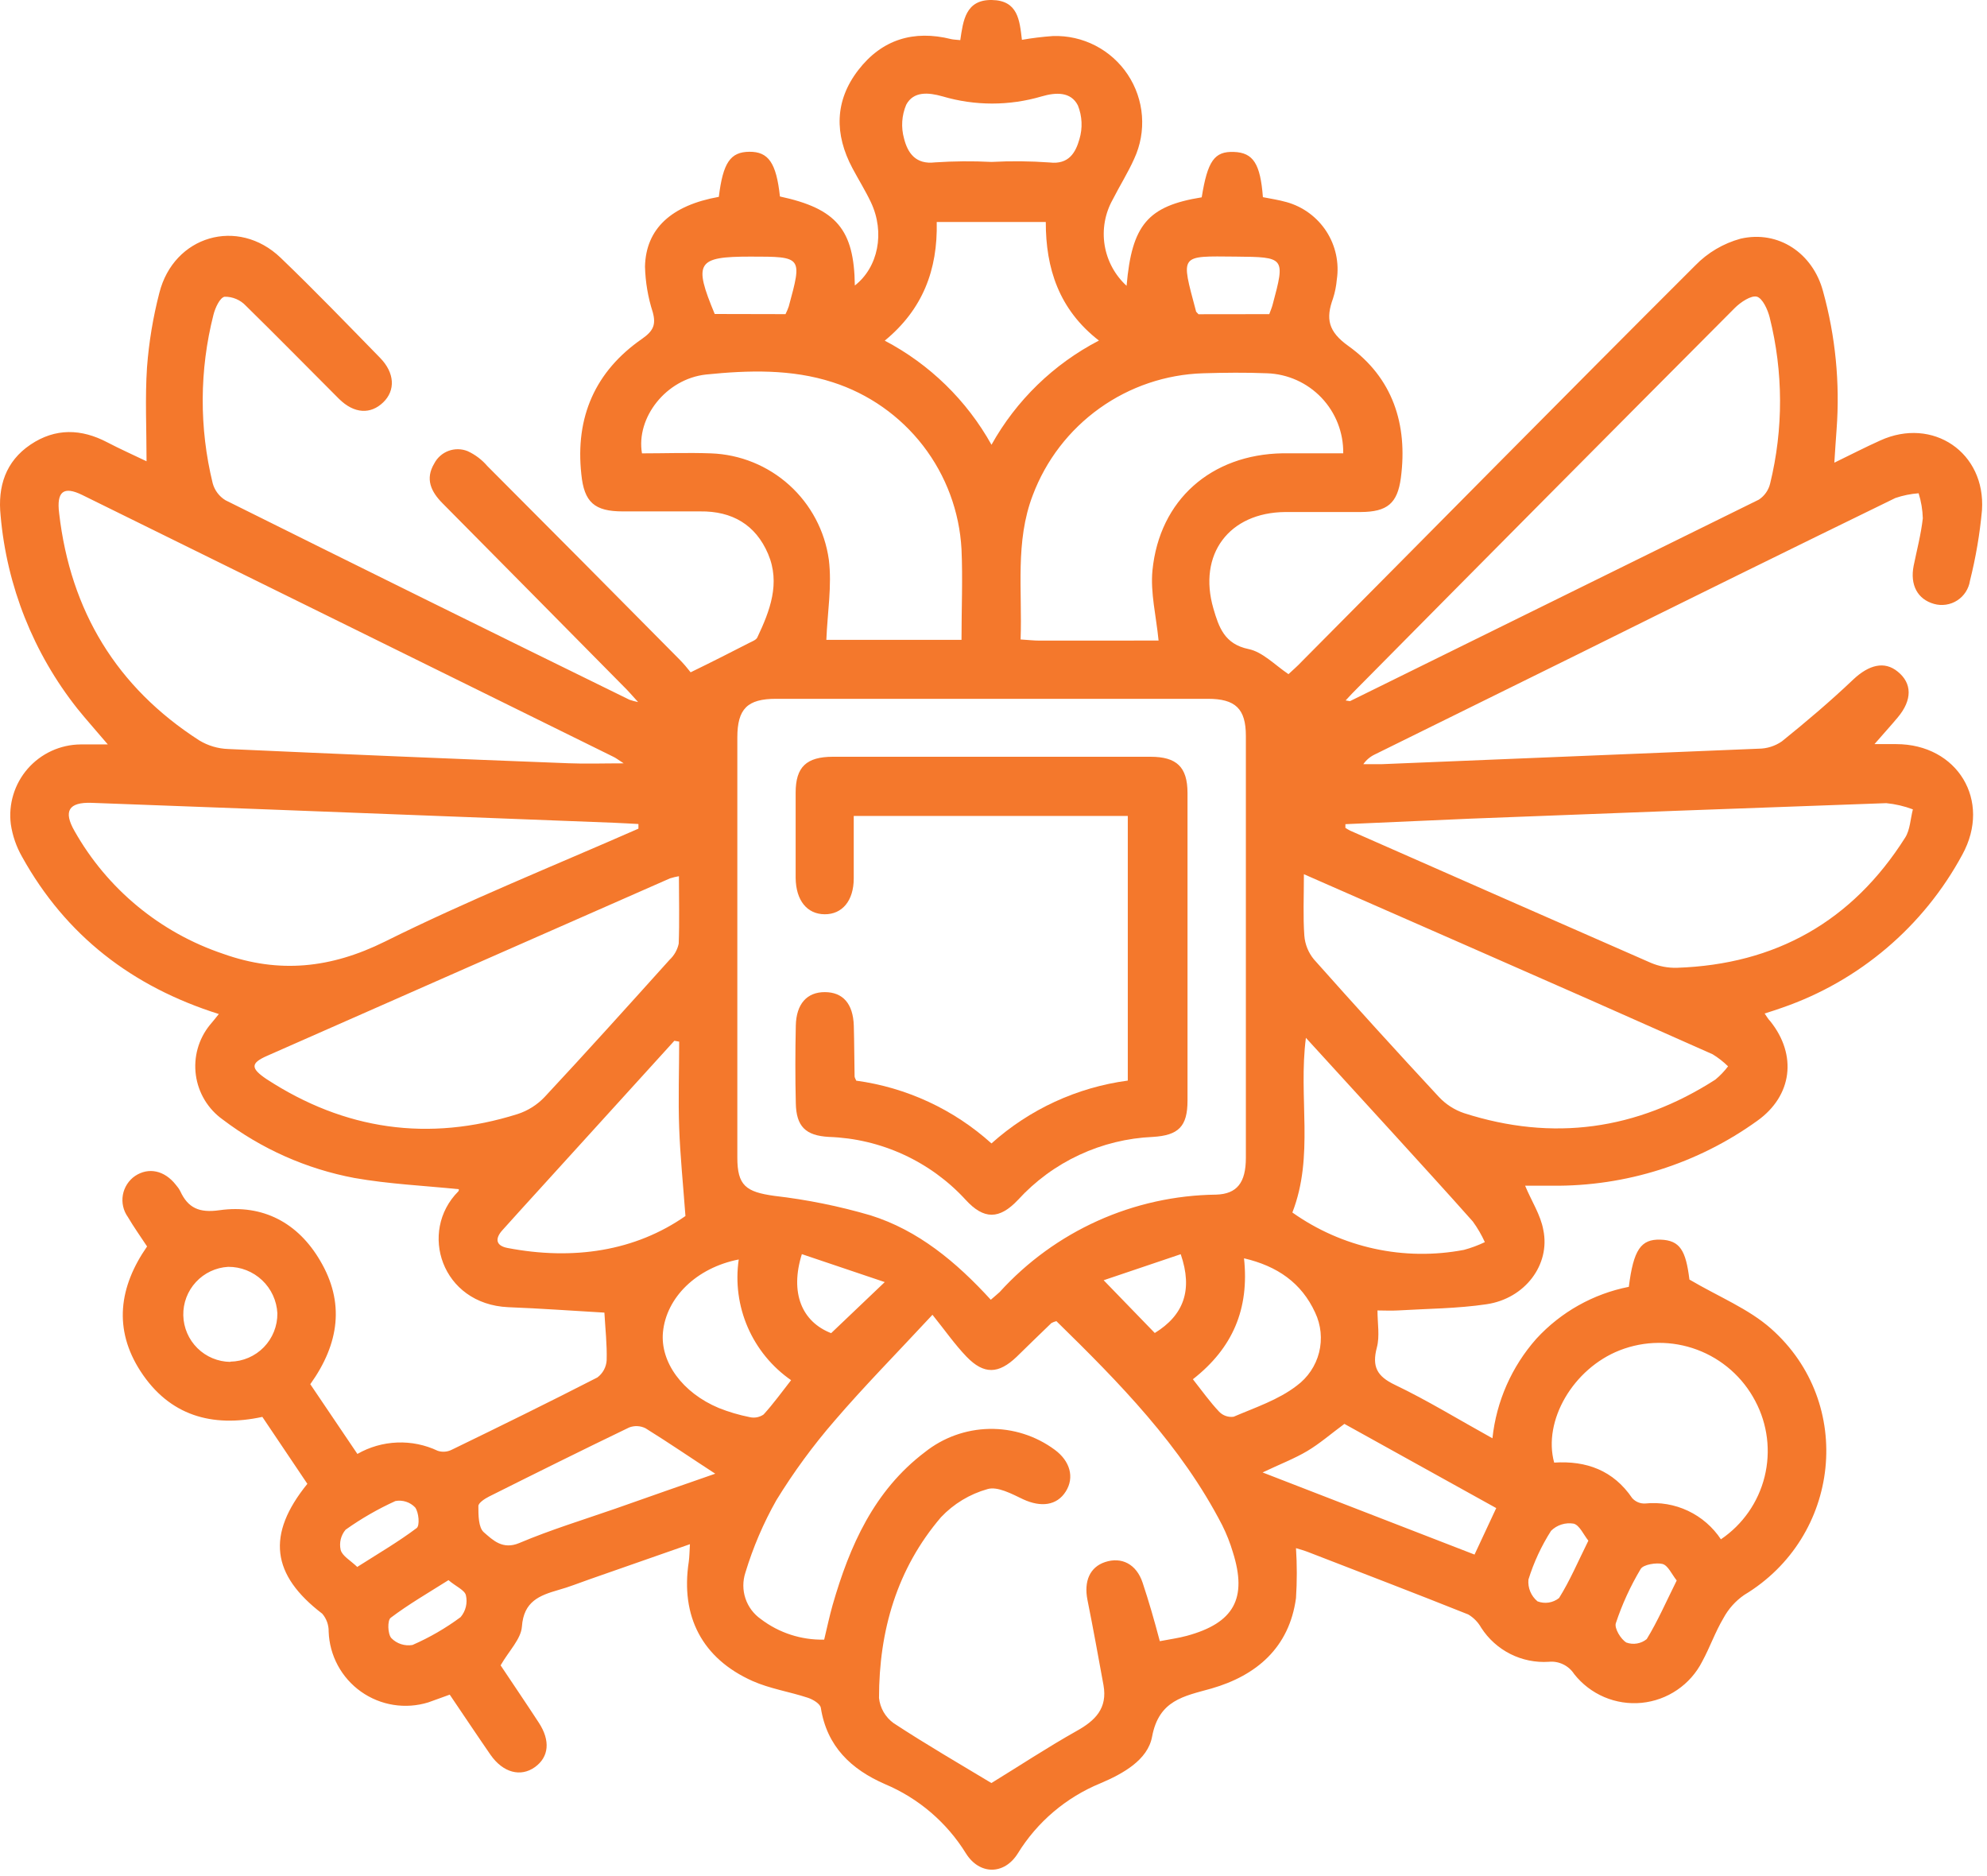 <svg xmlns="http://www.w3.org/2000/svg" width="89" height="84" viewBox="0 0 89 84" fill="none"><path d="M9.801 45.413C5.918 44.189 2.948 41.899 0.988 38.37C0.732 37.921 0.561 37.428 0.485 36.916C0.428 36.471 0.466 36.019 0.597 35.59C0.727 35.161 0.947 34.764 1.242 34.426C1.538 34.088 1.901 33.817 2.309 33.629C2.716 33.442 3.159 33.343 3.608 33.339C3.972 33.339 4.333 33.339 4.829 33.339C4.319 32.736 3.882 32.253 3.469 31.74C1.5 29.256 0.303 26.248 0.027 23.09C-0.108 21.782 0.253 20.662 1.366 19.912C2.48 19.163 3.639 19.197 4.808 19.811C5.367 20.103 5.943 20.36 6.564 20.658C6.564 19.194 6.494 17.817 6.585 16.446C6.67 15.324 6.854 14.212 7.136 13.122C7.782 10.555 10.658 9.715 12.566 11.54C14.089 13.001 15.553 14.52 17.028 16.03C17.68 16.699 17.722 17.483 17.163 18.021C16.605 18.559 15.869 18.542 15.179 17.858C13.791 16.47 12.403 15.055 11.015 13.695C10.893 13.564 10.745 13.461 10.581 13.391C10.417 13.321 10.24 13.286 10.061 13.289C9.849 13.327 9.638 13.788 9.561 14.097C8.931 16.572 8.919 19.163 9.527 21.643C9.614 21.96 9.818 22.232 10.099 22.403C16.113 25.396 22.144 28.374 28.193 31.337C28.32 31.381 28.45 31.416 28.582 31.442C28.301 31.133 28.127 30.928 27.94 30.748C25.238 28.011 22.532 25.275 19.821 22.539C19.304 22.018 19.037 21.449 19.45 20.759C19.585 20.497 19.814 20.295 20.09 20.192C20.367 20.09 20.672 20.094 20.945 20.204C21.285 20.36 21.587 20.589 21.83 20.873C24.71 23.758 27.582 26.649 30.448 29.547C30.621 29.725 30.783 29.913 30.934 30.109C31.919 29.63 32.742 29.211 33.574 28.784C33.699 28.721 33.869 28.659 33.921 28.548C34.487 27.354 34.962 26.119 34.404 24.808C33.845 23.496 32.79 22.886 31.368 22.903C30.212 22.903 29.053 22.903 27.898 22.903C26.632 22.903 26.163 22.5 26.038 21.234C25.761 18.687 26.653 16.63 28.766 15.169C29.258 14.822 29.393 14.545 29.237 13.979C29.025 13.319 28.908 12.632 28.89 11.939C28.929 10.236 30.077 9.195 32.197 8.816C32.384 7.286 32.714 6.804 33.564 6.797C34.414 6.79 34.771 7.286 34.934 8.799C37.471 9.344 38.258 10.281 38.289 12.786C39.33 11.977 39.653 10.416 39.008 9.056C38.761 8.535 38.453 8.043 38.182 7.533C37.374 6.016 37.38 4.518 38.442 3.14C39.504 1.763 40.926 1.333 42.606 1.752C42.713 1.777 42.831 1.777 43.012 1.797C43.14 0.927 43.248 -0.017 44.424 0C45.6 0.018 45.669 0.909 45.773 1.784C46.233 1.703 46.696 1.647 47.161 1.614C47.821 1.592 48.476 1.739 49.063 2.042C49.65 2.345 50.15 2.793 50.515 3.343C50.88 3.894 51.099 4.528 51.149 5.187C51.2 5.846 51.081 6.506 50.804 7.106C50.523 7.737 50.149 8.327 49.836 8.945C49.491 9.564 49.365 10.281 49.478 10.981C49.592 11.68 49.938 12.321 50.461 12.8C50.697 10.069 51.411 9.226 53.826 8.837C54.09 7.203 54.395 6.773 55.266 6.804C56.137 6.835 56.453 7.338 56.567 8.83C56.914 8.9 57.261 8.948 57.629 9.052C58.362 9.257 58.995 9.723 59.41 10.362C59.824 11.001 59.99 11.769 59.877 12.522C59.852 12.81 59.795 13.094 59.707 13.368C59.378 14.271 59.485 14.847 60.401 15.499C62.372 16.911 63.062 18.996 62.747 21.397C62.594 22.552 62.133 22.924 60.946 22.931C59.818 22.931 58.691 22.931 57.563 22.931C55.044 22.955 53.646 24.832 54.35 27.254C54.593 28.086 54.843 28.846 55.925 29.068C56.55 29.197 57.081 29.762 57.712 30.192C57.875 30.036 58.104 29.846 58.323 29.61C64.186 23.711 70.036 17.771 75.931 11.89C76.488 11.316 77.189 10.902 77.961 10.69C79.661 10.298 81.201 11.342 81.656 13.046C82.213 15.056 82.418 17.148 82.263 19.229C82.225 19.68 82.204 20.134 82.162 20.721C82.929 20.349 83.55 20.027 84.216 19.728C86.565 18.656 88.949 20.259 88.775 22.851C88.678 23.914 88.498 24.969 88.238 26.005C88.211 26.184 88.146 26.356 88.048 26.508C87.95 26.661 87.82 26.791 87.668 26.889C87.516 26.988 87.344 27.052 87.165 27.079C86.985 27.106 86.802 27.095 86.628 27.046C85.885 26.837 85.545 26.192 85.715 25.335C85.857 24.641 86.045 23.926 86.125 23.212C86.114 22.831 86.051 22.454 85.937 22.091C85.583 22.117 85.233 22.188 84.896 22.303C80.15 24.616 75.408 26.95 70.671 29.304L61.581 33.787C61.373 33.885 61.195 34.036 61.064 34.224C61.334 34.224 61.605 34.224 61.876 34.224C67.508 33.993 73.14 33.761 78.773 33.53C79.145 33.528 79.508 33.413 79.813 33.201C80.91 32.316 81.989 31.403 83.016 30.425C83.71 29.776 84.404 29.589 85 30.078C85.649 30.598 85.66 31.348 85 32.132C84.695 32.5 84.369 32.85 83.96 33.325H84.931C87.675 33.325 89.219 35.858 87.897 38.27C86.163 41.487 83.282 43.936 79.827 45.129C79.584 45.219 79.338 45.292 79.04 45.389C79.137 45.532 79.206 45.649 79.293 45.736C80.504 47.249 80.282 49.074 78.71 50.195C76.039 52.117 72.824 53.135 69.533 53.102H68.312C68.6 53.796 69.006 54.407 69.127 55.083C69.45 56.638 68.305 58.157 66.584 58.41C65.276 58.605 63.94 58.608 62.615 58.688C62.303 58.706 61.99 58.688 61.699 58.688C61.699 59.267 61.806 59.84 61.671 60.347C61.446 61.2 61.671 61.634 62.479 62.019C63.93 62.713 65.317 63.566 66.848 64.413C67.024 62.758 67.712 61.2 68.815 59.955C69.913 58.759 71.365 57.944 72.957 57.63C73.166 55.971 73.495 55.489 74.373 55.517C75.251 55.545 75.511 56.003 75.671 57.304C76.996 58.084 78.322 58.612 79.328 59.504C83.099 62.841 82.45 68.83 78.127 71.428C77.738 71.696 77.418 72.053 77.194 72.469C76.826 73.087 76.587 73.781 76.243 74.412C75.982 74.923 75.597 75.361 75.122 75.683C74.648 76.007 74.1 76.205 73.528 76.261C72.957 76.316 72.381 76.227 71.853 76.002C71.326 75.776 70.863 75.422 70.508 74.971C70.387 74.784 70.218 74.635 70.017 74.538C69.817 74.441 69.595 74.401 69.374 74.423C68.778 74.462 68.183 74.342 67.65 74.073C67.118 73.805 66.667 73.398 66.344 72.896C66.206 72.651 66.007 72.447 65.765 72.303C63.382 71.352 60.981 70.433 58.587 69.506C58.399 69.433 58.205 69.381 58.049 69.333C58.097 70.078 58.097 70.826 58.049 71.571C57.747 73.791 56.276 75.04 54.26 75.62C53.021 75.967 51.908 76.137 51.602 77.781C51.408 78.822 50.298 79.436 49.292 79.863C47.757 80.492 46.46 81.591 45.59 83.003C44.982 83.978 43.872 83.974 43.265 83.003C42.408 81.617 41.141 80.533 39.639 79.901C38.127 79.242 37.037 78.215 36.766 76.484C36.735 76.303 36.419 76.109 36.18 76.032C35.361 75.762 34.487 75.63 33.706 75.283C31.448 74.273 30.476 72.386 30.851 69.94C30.882 69.718 30.882 69.496 30.903 69.156L26.399 70.731C25.938 70.891 25.48 71.078 25.012 71.206C24.161 71.453 23.457 71.716 23.377 72.847C23.336 73.406 22.794 73.933 22.423 74.582C22.954 75.38 23.554 76.261 24.134 77.15C24.661 77.955 24.588 78.69 23.957 79.141C23.325 79.592 22.538 79.398 21.972 78.59C21.365 77.712 20.772 76.82 20.144 75.894C19.814 76.008 19.502 76.133 19.183 76.241C18.677 76.397 18.142 76.435 17.619 76.351C17.096 76.268 16.6 76.064 16.168 75.758C15.736 75.451 15.381 75.049 15.13 74.583C14.879 74.116 14.739 73.599 14.721 73.07C14.727 72.776 14.625 72.49 14.433 72.268C12.164 70.533 11.917 68.736 13.767 66.453C13.114 65.481 12.442 64.482 11.751 63.455C9.492 63.944 7.587 63.396 6.297 61.415C5.072 59.528 5.329 57.633 6.588 55.822C6.293 55.375 5.991 54.951 5.728 54.504C5.626 54.362 5.554 54.202 5.516 54.033C5.477 53.863 5.473 53.688 5.503 53.517C5.533 53.345 5.597 53.182 5.691 53.036C5.785 52.889 5.907 52.763 6.05 52.665C6.654 52.263 7.369 52.415 7.875 53.06C7.952 53.147 8.019 53.242 8.073 53.345C8.42 54.094 8.916 54.33 9.829 54.199C11.782 53.924 13.354 54.771 14.339 56.457C15.442 58.32 15.207 60.163 13.898 61.991L16.008 65.114C16.553 64.802 17.165 64.627 17.792 64.603C18.419 64.578 19.042 64.706 19.609 64.975C19.713 65.008 19.822 65.021 19.93 65.012C20.039 65.003 20.144 64.973 20.241 64.923C22.42 63.865 24.599 62.796 26.757 61.689C26.878 61.599 26.978 61.483 27.05 61.35C27.122 61.217 27.164 61.07 27.173 60.919C27.194 60.225 27.111 59.493 27.072 58.785C25.685 58.706 24.224 58.598 22.763 58.542C19.776 58.407 18.735 55.153 20.529 53.355C20.539 53.342 20.546 53.326 20.55 53.309C20.553 53.292 20.553 53.275 20.55 53.258C18.992 53.099 17.427 53.029 15.873 52.755C13.73 52.352 11.71 51.455 9.974 50.136C9.649 49.904 9.375 49.608 9.168 49.266C8.962 48.924 8.827 48.543 8.773 48.148C8.719 47.752 8.746 47.349 8.853 46.964C8.96 46.58 9.144 46.221 9.395 45.91C9.527 45.754 9.652 45.601 9.801 45.413ZM44.379 58.209C44.566 58.043 44.681 57.956 44.778 57.862C46.007 56.508 47.503 55.423 49.17 54.672C50.838 53.922 52.643 53.523 54.472 53.501C55.408 53.473 55.804 52.963 55.804 51.85C55.804 45.553 55.804 39.256 55.804 32.958C55.804 31.74 55.336 31.296 54.104 31.296H34.761C33.484 31.296 33.026 31.736 33.026 33.031C33.026 39.301 33.026 45.571 33.026 51.839C33.026 53.092 33.408 53.38 34.685 53.557C36.142 53.725 37.582 54.016 38.99 54.428C41.124 55.097 42.824 56.509 44.379 58.209ZM51.949 73.5C52.38 73.416 52.779 73.364 53.16 73.26C55.273 72.684 55.877 71.588 55.221 69.513C55.098 69.099 54.939 68.696 54.746 68.309C52.903 64.732 50.128 61.918 47.317 59.167C47.239 59.186 47.163 59.215 47.092 59.254C46.571 59.753 46.051 60.263 45.538 60.763C44.726 61.54 44.073 61.564 43.296 60.763C42.762 60.208 42.318 59.566 41.766 58.882C40.121 60.652 38.699 62.092 37.384 63.625C36.418 64.739 35.546 65.929 34.775 67.185C34.194 68.212 33.729 69.3 33.387 70.429C33.264 70.805 33.264 71.21 33.389 71.585C33.514 71.96 33.757 72.285 34.081 72.511C34.894 73.13 35.894 73.454 36.916 73.43C37.047 72.882 37.151 72.389 37.294 71.879C38.057 69.229 39.15 66.758 41.426 65.034C42.248 64.379 43.262 64.013 44.313 63.993C45.364 63.973 46.392 64.3 47.238 64.923C47.931 65.43 48.136 66.165 47.737 66.796C47.338 67.428 46.627 67.515 45.825 67.144C45.322 66.904 44.677 66.554 44.23 66.689C43.434 66.913 42.715 67.348 42.148 67.948C40.173 70.259 39.372 73.035 39.372 76.043C39.396 76.265 39.465 76.48 39.577 76.674C39.689 76.867 39.84 77.035 40.021 77.167C41.499 78.138 43.032 79.023 44.406 79.853C45.642 79.096 46.908 78.26 48.223 77.521C49.066 77.053 49.611 76.501 49.427 75.47C49.194 74.197 48.965 72.924 48.709 71.654C48.542 70.814 48.816 70.183 49.496 69.957C50.235 69.711 50.901 70.044 51.179 70.88C51.457 71.716 51.696 72.539 51.949 73.5ZM27.936 34.186C27.68 34.023 27.589 33.943 27.457 33.884C19.538 29.977 11.615 26.073 3.691 22.171C2.848 21.755 2.525 22.008 2.65 22.993C3.157 27.358 5.221 30.779 8.93 33.162C9.32 33.397 9.763 33.528 10.217 33.544C15.306 33.775 20.388 33.988 25.462 34.182C26.226 34.214 26.993 34.186 27.936 34.186ZM28.596 37.107V36.903C28.228 36.885 27.867 36.861 27.499 36.847L19.963 36.556C14.678 36.35 9.394 36.15 4.111 35.955C3.07 35.917 2.83 36.33 3.337 37.215C4.801 39.809 7.174 41.77 9.999 42.718C12.5 43.609 14.821 43.367 17.24 42.169C20.938 40.331 24.796 38.78 28.596 37.111V37.107ZM60.262 36.91V37.076C60.332 37.122 60.404 37.163 60.477 37.201C64.963 39.179 69.451 41.152 73.943 43.12C74.312 43.277 74.711 43.353 75.112 43.342C79.536 43.193 82.964 41.26 85.334 37.513C85.556 37.166 85.57 36.67 85.68 36.247C85.296 36.102 84.895 36.009 84.487 35.969C78.281 36.189 72.075 36.42 65.869 36.663C63.998 36.746 62.129 36.829 60.262 36.91ZM58.403 39.151C58.403 40.192 58.361 41.049 58.423 41.906C58.454 42.295 58.604 42.666 58.854 42.968C60.704 45.049 62.569 47.101 64.447 49.123C64.757 49.455 65.144 49.705 65.574 49.851C69.557 51.131 73.315 50.608 76.83 48.352C77.043 48.176 77.235 47.976 77.402 47.755C77.192 47.549 76.96 47.367 76.708 47.214C73.01 45.567 69.312 43.934 65.616 42.315L58.403 39.151ZM30.41 39.241C30.274 39.264 30.139 39.296 30.008 39.338C23.994 41.982 17.98 44.63 11.966 47.284C11.223 47.61 11.213 47.839 11.935 48.325C15.435 50.608 19.193 51.149 23.183 49.893C23.642 49.744 24.057 49.483 24.39 49.133C26.281 47.107 28.134 45.046 29.99 42.985C30.197 42.792 30.34 42.54 30.4 42.263C30.438 41.274 30.41 40.292 30.41 39.241ZM60.273 31.369C60.425 31.39 60.457 31.407 60.477 31.396C66.584 28.39 72.686 25.383 78.783 22.375C79.035 22.208 79.215 21.952 79.286 21.657C79.885 19.211 79.878 16.655 79.265 14.212C79.178 13.865 78.943 13.348 78.686 13.285C78.429 13.223 77.964 13.532 77.704 13.792C72.06 19.456 66.425 25.131 60.8 30.817C60.637 30.973 60.484 31.143 60.273 31.369ZM43.067 28.655C43.067 27.243 43.126 25.915 43.067 24.596C42.976 22.912 42.375 21.296 41.345 19.96C40.314 18.625 38.903 17.634 37.297 17.119C35.441 16.519 33.519 16.581 31.631 16.772C29.827 16.966 28.481 18.712 28.755 20.304C29.775 20.304 30.813 20.266 31.85 20.304C33.148 20.351 34.388 20.854 35.352 21.723C36.316 22.593 36.944 23.775 37.124 25.061C37.27 26.227 37.061 27.438 37.013 28.655H43.067ZM51.894 28.687C51.786 27.583 51.523 26.546 51.62 25.543C51.935 22.383 54.253 20.356 57.449 20.301C58.354 20.301 59.263 20.301 60.165 20.301C60.178 19.375 59.828 18.481 59.189 17.81C58.55 17.14 57.673 16.747 56.748 16.717C55.797 16.678 54.843 16.689 53.892 16.717C52.222 16.768 50.605 17.315 49.246 18.288C47.887 19.26 46.847 20.614 46.259 22.178C45.461 24.259 45.794 26.438 45.714 28.638C46.061 28.659 46.308 28.69 46.561 28.69C48.372 28.69 50.183 28.687 51.894 28.687ZM77.086 68.934C78.061 68.273 78.756 67.275 79.039 66.133C79.322 64.99 79.173 63.783 78.62 62.744C78.065 61.684 77.138 60.866 76.016 60.447C74.895 60.028 73.659 60.038 72.545 60.475C70.463 61.294 69.099 63.629 69.613 65.502C71.053 65.409 72.264 65.849 73.11 67.095C73.182 67.174 73.271 67.237 73.37 67.279C73.469 67.32 73.576 67.339 73.683 67.334C74.343 67.266 75.01 67.379 75.61 67.663C76.21 67.947 76.721 68.39 77.086 68.944V68.934ZM44.41 19.919C45.522 17.926 47.196 16.303 49.222 15.252C47.432 13.865 46.839 12.019 46.842 9.941H41.957C42.005 12.088 41.329 13.858 39.629 15.256C41.642 16.313 43.303 17.933 44.41 19.919ZM57.889 54.303C58.992 55.084 60.24 55.636 61.561 55.923C62.882 56.211 64.247 56.228 65.574 55.975C65.895 55.888 66.208 55.772 66.508 55.628C66.36 55.303 66.18 54.994 65.97 54.705C64.783 53.366 63.569 52.044 62.365 50.718L58.493 46.479C58.146 49.157 58.874 51.766 57.886 54.303H57.889ZM30.421 46.649L30.205 46.611L24.144 53.282C23.599 53.883 23.051 54.48 22.513 55.083C22.191 55.43 22.166 55.777 22.722 55.888C25.681 56.457 28.45 56.03 30.702 54.459C30.594 53.002 30.466 51.756 30.421 50.503C30.375 49.251 30.421 47.932 30.421 46.649ZM32.037 65.999C30.997 65.325 29.956 64.611 28.915 63.965C28.801 63.908 28.676 63.875 28.549 63.869C28.422 63.863 28.294 63.884 28.176 63.931C26.073 64.944 23.985 65.981 21.899 67.025C21.708 67.123 21.427 67.306 21.427 67.449C21.427 67.851 21.427 68.406 21.67 68.621C22.073 68.969 22.51 69.419 23.259 69.104C24.665 68.51 26.129 68.063 27.569 67.563C29.092 67.022 30.636 66.488 32.037 65.999ZM56.553 65.943L66.046 69.621L67.018 67.539L60.217 63.768C59.62 64.208 59.117 64.649 58.552 64.985C57.986 65.322 57.31 65.582 56.553 65.943ZM33.089 56.405C31.191 56.776 29.845 58.109 29.695 59.66C29.567 60.999 30.566 62.376 32.194 63.056C32.642 63.235 33.107 63.372 33.581 63.466C33.687 63.491 33.797 63.493 33.904 63.473C34.011 63.452 34.113 63.41 34.202 63.348C34.639 62.869 35.021 62.338 35.434 61.811C34.579 61.217 33.907 60.397 33.492 59.442C33.078 58.487 32.938 57.435 33.089 56.405ZM53.431 61.769C53.844 62.293 54.194 62.786 54.607 63.223C54.69 63.309 54.791 63.374 54.904 63.413C55.017 63.453 55.138 63.465 55.256 63.448C56.22 63.035 57.261 62.692 58.08 62.06C58.577 61.695 58.932 61.168 59.083 60.57C59.233 59.971 59.171 59.339 58.906 58.782C58.295 57.45 57.209 56.7 55.721 56.353C55.964 58.622 55.214 60.374 53.431 61.769ZM44.41 7.252C45.276 7.206 46.144 7.214 47.009 7.276C47.883 7.38 48.181 6.818 48.348 6.235C48.498 5.737 48.474 5.202 48.279 4.719C47.966 4.105 47.3 4.129 46.662 4.316C45.211 4.745 43.668 4.745 42.217 4.316C41.582 4.136 40.916 4.08 40.59 4.691C40.387 5.17 40.353 5.703 40.493 6.204C40.656 6.849 41.013 7.377 41.881 7.272C42.722 7.216 43.567 7.209 44.41 7.252ZM10.318 60.981C10.884 60.972 11.423 60.739 11.818 60.334C12.212 59.928 12.43 59.383 12.424 58.816C12.395 58.253 12.15 57.721 11.74 57.334C11.329 56.946 10.785 56.731 10.221 56.735C9.669 56.766 9.151 57.01 8.776 57.416C8.4 57.822 8.198 58.358 8.21 58.91C8.223 59.463 8.45 59.989 8.843 60.377C9.236 60.766 9.765 60.986 10.318 60.992V60.981ZM56.852 14.069C56.911 13.906 56.97 13.774 57.004 13.639C57.573 11.519 57.556 11.512 55.346 11.492C52.813 11.471 52.889 11.367 53.566 13.92C53.566 13.972 53.632 14.01 53.681 14.073L56.852 14.069ZM35.184 14.069C35.24 13.957 35.289 13.841 35.33 13.722C35.937 11.492 35.937 11.492 33.616 11.492C31.215 11.492 31.052 11.752 32.013 14.062L35.184 14.069ZM39.629 57.418L35.916 56.166C35.372 57.901 35.916 59.195 37.228 59.705L39.629 57.418ZM49.434 57.335L51.724 59.698C53.021 58.9 53.438 57.772 52.886 56.169L49.434 57.335ZM71.146 69C70.928 68.729 70.751 68.306 70.487 68.236C70.305 68.206 70.118 68.218 69.942 68.274C69.766 68.329 69.606 68.426 69.474 68.556C69.041 69.235 68.7 69.969 68.461 70.738C68.443 70.922 68.471 71.107 68.542 71.278C68.613 71.448 68.724 71.599 68.867 71.716C69.027 71.777 69.2 71.796 69.369 71.77C69.538 71.743 69.698 71.674 69.832 71.567C70.317 70.793 70.678 69.94 71.146 68.996V69ZM20.088 70.766C19.158 71.352 18.294 71.852 17.5 72.452C17.347 72.566 17.364 73.177 17.528 73.361C17.648 73.486 17.798 73.579 17.963 73.632C18.128 73.686 18.304 73.699 18.475 73.67C19.239 73.337 19.963 72.918 20.633 72.421C20.745 72.287 20.825 72.13 20.866 71.961C20.907 71.792 20.908 71.615 20.869 71.446C20.817 71.21 20.414 71.047 20.088 70.766ZM16.011 70.169C16.965 69.562 17.85 69.045 18.662 68.434C18.808 68.327 18.763 67.74 18.596 67.511C18.484 67.393 18.345 67.305 18.19 67.255C18.036 67.205 17.871 67.194 17.712 67.223C16.928 67.579 16.181 68.009 15.48 68.507C15.376 68.63 15.302 68.775 15.263 68.932C15.225 69.088 15.223 69.252 15.258 69.409C15.331 69.687 15.685 69.871 16.011 70.183V70.169ZM75.098 70.776C74.876 70.499 74.713 70.106 74.463 70.041C74.213 69.975 73.613 70.058 73.488 70.266C73.03 71.033 72.656 71.847 72.375 72.695C72.302 72.92 72.597 73.416 72.85 73.562C73.002 73.616 73.166 73.631 73.325 73.603C73.484 73.576 73.634 73.508 73.759 73.406C74.248 72.608 74.626 71.737 75.098 70.79V70.776Z" fill="#F4782C"></path><path d="M38.351 48.397C40.607 48.704 42.718 49.683 44.409 51.208C46.115 49.678 48.243 48.697 50.515 48.394V36.542H38.24C38.24 37.503 38.24 38.419 38.24 39.338C38.24 40.344 37.719 40.952 36.935 40.945C36.151 40.938 35.651 40.331 35.638 39.318C35.638 38.048 35.638 36.774 35.638 35.501C35.638 34.346 36.12 33.895 37.303 33.891C42.042 33.891 46.784 33.891 51.528 33.891C52.704 33.891 53.187 34.349 53.19 35.508C53.19 40.102 53.19 44.697 53.19 49.293C53.19 50.451 52.784 50.847 51.639 50.916C50.497 50.966 49.375 51.24 48.339 51.724C47.302 52.207 46.371 52.89 45.599 53.734C44.766 54.618 44.072 54.629 43.253 53.734C42.47 52.88 41.524 52.192 40.471 51.708C39.419 51.224 38.28 50.955 37.123 50.916C36.082 50.857 35.665 50.448 35.645 49.404C35.617 48.248 35.62 47.093 35.645 45.934C35.665 44.956 36.148 44.428 36.949 44.432C37.751 44.435 38.212 44.945 38.243 45.938C38.264 46.687 38.264 47.44 38.278 48.189C38.271 48.248 38.313 48.3 38.351 48.397Z" fill="#F4782C"></path></svg>